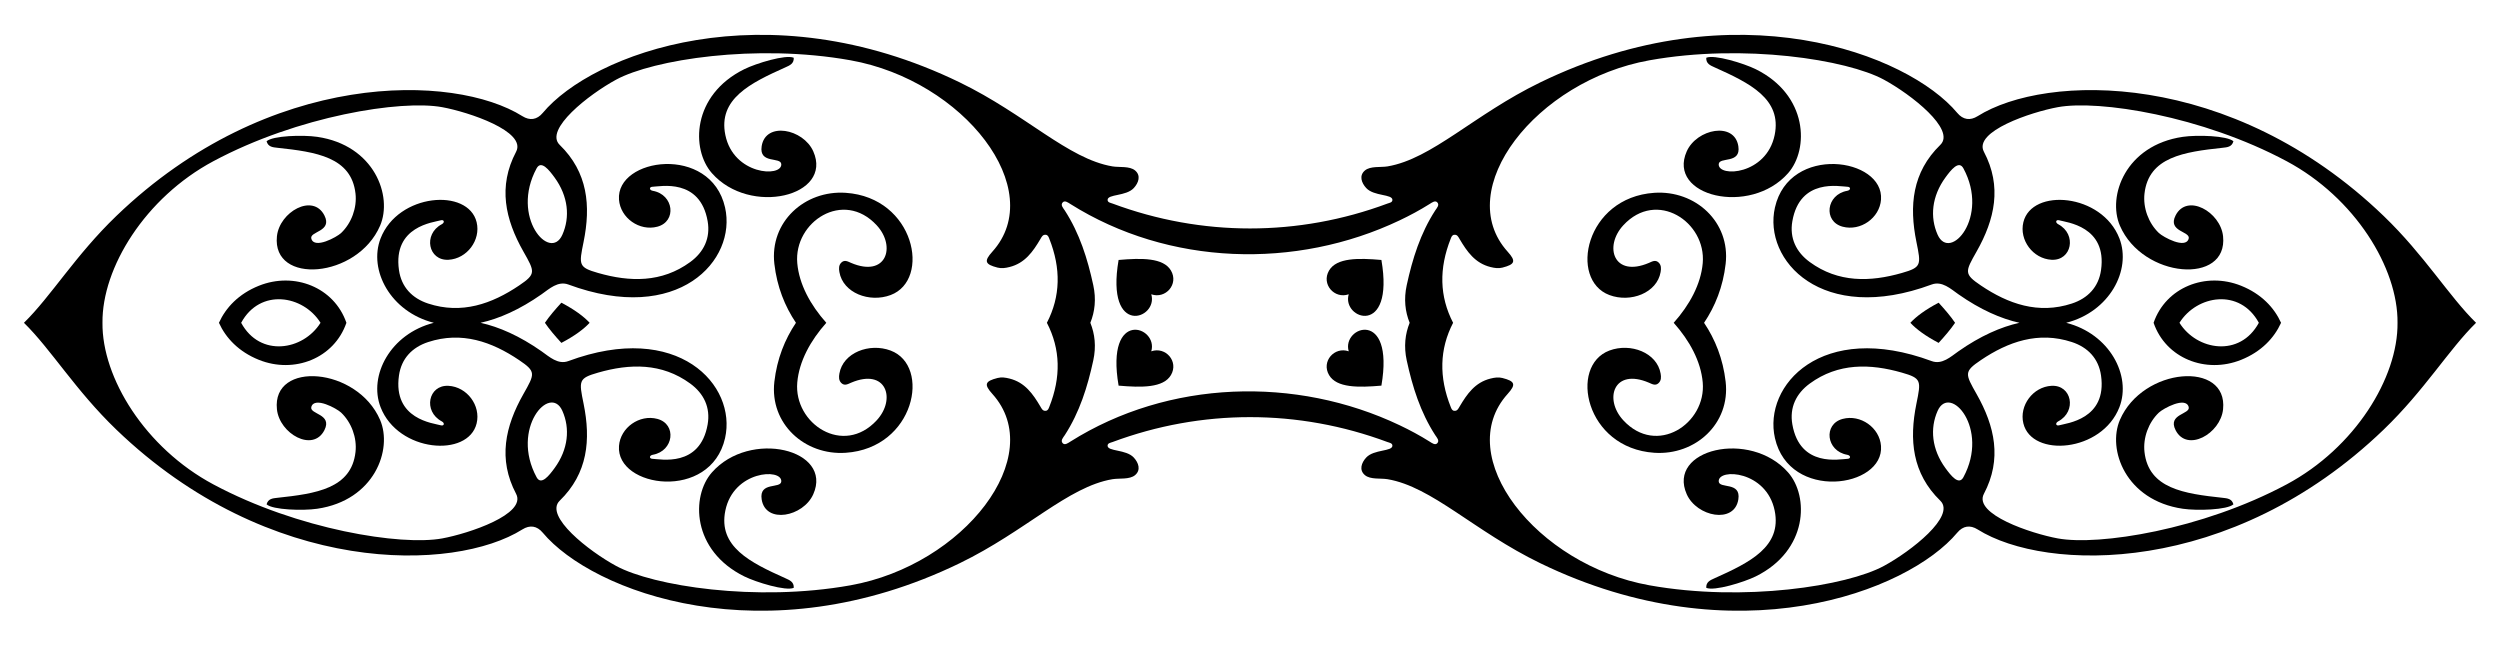 <?xml version="1.0" encoding="utf-8"?>

<!DOCTYPE svg PUBLIC "-//W3C//DTD SVG 1.1//EN" "http://www.w3.org/Graphics/SVG/1.1/DTD/svg11.dtd">
<svg version="1.1" id="Layer_1" xmlns="http://www.w3.org/2000/svg" xmlns:xlink="http://www.w3.org/1999/xlink" x="0px" y="0px"
	 viewBox="0 0 2610 674" enable-background="new 0 0 2610 674" xml:space="preserve">
<g>
	<path d="M2381.425,337c-7.138-15.82-20.605-30.211-41.72-38.679c-37.05-14.858-78.62,1.652-91.357,38.679
		c12.738,37.028,54.308,53.537,91.357,38.679C2360.82,367.211,2374.287,352.821,2381.425,337z M2275.367,337
		c18.141-29.004,63.178-36.367,82.861,0C2338.545,373.367,2293.508,366.004,2275.367,337z"/>
	<path d="M2320.883,246.677c-2.677-25.574-37.652-45.231-49.571-21.758c-8.722,17.177,15.92,16.41,13.652,24.295
		c-3.201,11.125-26.607-1.703-31.078-5.95c-10.836-10.292-16.699-26.337-15.037-41.152c4.29-38.237,41.425-43.504,81.423-47.803
		c5.055-0.543,9.799-0.903,11.417-6.819c-6.36-5.849-37.864-6.817-52.853-4.624c-59.868,8.759-78.965,61.965-65.635,92.799
		C2237.051,290.836,2326.229,297.744,2320.883,246.677z"/>
	<path d="M2320.883,427.323c-2.677,25.574-37.652,45.231-49.571,21.758c-8.722-17.177,15.92-16.41,13.652-24.295
		c-3.201-11.125-26.607,1.703-31.078,5.95c-10.836,10.292-16.699,26.337-15.037,41.152c4.29,38.237,41.425,43.504,81.423,47.803
		c5.055,0.543,9.799,0.903,11.417,6.819c-6.36,5.849-37.864,6.817-52.853,4.624c-59.868-8.759-78.965-61.965-65.635-92.799
		C2237.051,383.164,2326.229,376.256,2320.883,427.323z"/>
	<path d="M1866.768,180.795c21.97-24.939,20.906-81.501-33.746-108.54c-12.367-6.118-43.548-15.666-51.695-11.935
		c-0.29,6.127,4.111,7.935,8.75,10.014c36.53,16.368,70.406,32.91,62.667,70.625c-8.561,41.714-58.886,44.421-58.414,30.547
		c0.279-8.199,23.478,0.146,20.491-18.887c-4.078-25.981-43.413-18.135-53.869,5.375
		C1740.092,204.9,1827.028,225.907,1866.768,180.795z"/>
	<path d="M1866.768,493.205c21.97,24.939,20.906,81.501-33.746,108.54c-12.367,6.118-43.548,15.666-51.695,11.935
		c-0.29-6.127,4.111-7.935,8.75-10.014c36.53-16.368,70.406-32.91,62.667-70.625c-8.561-41.714-58.886-44.421-58.414-30.547
		c0.279,8.199,23.478-0.146,20.491,18.887c-4.078,25.981-43.413,18.135-53.869-5.375
		C1740.092,469.1,1827.028,448.093,1866.768,493.205z"/>
	<path d="M2331.716,147.403c-0.008,0.03-0.019,0.056-0.027,0.085C2331.991,147.767,2331.982,147.79,2331.716,147.403z"/>
	<path d="M2331.716,526.597c-0.008-0.03-0.019-0.055-0.027-0.085C2331.991,526.233,2331.982,526.21,2331.716,526.597z"/>
	<path d="M1781.327,60.32c0.002-0.031-0.001-0.058,0.001-0.09C1780.957,60.514,1780.953,60.491,1781.327,60.32z"/>
	<path d="M1781.327,613.68c0.002,0.031-0.001,0.058,0.001,0.09C1780.957,613.486,1780.953,613.509,1781.327,613.68z"/>
	<path d="M2585,337c-28.365-27.756-53.706-70.406-96.44-111.515c-159.74-153.663-352.757-148.892-423.882-104.227
		c-7.813,4.906-15.252,3.869-21.302-3.374c-51.568-61.736-231.849-130.625-435.344-31.861
		c-69.03,33.503-112.971,79.883-159.503,87.703c-6.967,1.171-17.833-0.568-23.536,4.227c-6.358,5.345-3.635,12.95,1.301,18.329
		c8.107,8.834,27.609,6.161,27.383,12.513c-0.094,2.65-3.091,2.953-5.14,3.716c-93.017,34.673-194.056,34.667-287.072,0
		c-2.049-0.764-5.045-1.066-5.14-3.716c-0.226-6.352,19.276-3.678,27.383-12.513c4.936-5.379,7.659-12.984,1.301-18.329
		c-5.703-4.795-16.569-3.056-23.536-4.227c-46.532-7.819-90.473-54.2-159.503-87.703c-203.496-98.764-383.776-29.874-435.344,31.861
		c-6.05,7.242-13.488,8.28-21.301,3.374C474.198,76.593,281.181,71.822,121.44,225.485C78.706,266.594,53.365,309.243,25,337
		c28.365,27.757,53.706,70.406,96.44,111.515c159.741,153.663,352.758,148.892,423.883,104.227
		c7.813-4.906,15.251-3.869,21.301,3.374c51.568,61.736,231.849,130.625,435.344,31.861c69.03-33.503,112.971-79.883,159.503-87.703
		c6.967-1.171,17.833,0.568,23.536-4.227c6.358-5.345,3.635-12.95-1.301-18.329c-8.107-8.834-27.609-6.161-27.383-12.513
		c0.094-2.65,3.091-2.953,5.14-3.716c93.016-34.667,194.055-34.673,287.072,0c2.049,0.764,5.045,1.066,5.14,3.716
		c0.226,6.352-19.276,3.678-27.383,12.513c-4.935,5.379-7.659,12.984-1.301,18.329c5.703,4.795,16.569,3.056,23.536,4.227
		c46.533,7.819,90.473,54.2,159.503,87.703c203.495,98.764,383.776,29.874,435.344-31.861c6.049-7.242,13.488-8.28,21.302-3.374
		c71.125,44.665,264.142,49.436,423.882-104.227C2531.294,407.406,2556.635,364.757,2585,337z M2049.778,175.739
		c27.591,50.978-14.099,97.999-26.887,69.342c-8.193-18.36-6.192-40.164,8.172-59.824
		C2036.704,177.537,2044.994,166.9,2049.778,175.739z M2031.063,488.743c-14.365-19.66-16.366-41.463-8.172-59.824
		c12.788-28.657,54.478,18.364,26.887,69.342C2044.994,507.1,2036.704,496.463,2031.063,488.743z M560.222,175.739
		c4.784-8.839,13.074,1.798,18.715,9.519c14.364,19.66,16.365,41.463,8.172,59.824C574.322,273.738,532.632,226.717,560.222,175.739
		z M587.109,428.919c8.193,18.36,6.192,40.164-8.172,59.824c-5.641,7.721-13.931,18.357-18.715,9.519
		C532.632,447.283,574.322,400.262,587.109,428.919z M106.987,337c-0.607-57.311,44.481-130.575,115.774-168.709
		c88.434-47.302,196.083-64.276,238.909-56.396c27.668,5.091,88.365,25.26,77.143,46.538c-19.138,36.29-11.388,70.575,7.572,104.067
		c12.047,21.278,13.449,23.496-4.443,35.563c-28.458,19.192-59.967,30.323-94.952,18.839c-16.703-5.482-27.937-17.188-30.466-34.91
		c-6.556-45.938,36.351-49.867,43.67-52.002c3.395-0.99,4.5,2.249,0.989,4.12c-19.725,10.51-14.103,38.223,7.025,37.094
		c19.306-1.032,33.935-20.558,29.392-39.231c-8.763-36.018-81.992-30.259-100.28,16.952c-12.751,32.919,10.242,76.589,55.591,88.074
		c-45.349,11.485-68.343,55.155-55.591,88.074c18.288,47.211,91.517,52.97,100.28,16.952c4.543-18.673-10.086-38.199-29.392-39.231
		c-21.128-1.129-26.75,26.583-7.025,37.094c3.511,1.871,2.406,5.11-0.989,4.12c-7.319-2.134-50.226-6.064-43.67-52.002
		c2.529-17.722,13.763-29.427,30.466-34.91c34.986-11.484,66.494-0.353,94.952,18.839c17.893,12.066,16.49,14.284,4.443,35.563
		c-18.96,33.492-26.71,67.777-7.572,104.067c11.222,21.278-49.475,41.448-77.143,46.538c-42.827,7.88-150.475-9.094-238.909-56.396
		C151.468,467.575,106.38,394.312,106.987,337z M501.692,337c19.376-4.303,40.777-13.692,63.703-29.764
		c8.048-5.642,17.138-14.224,27.964-10.211c114.65,42.53,176.141-25.25,163.597-80.456c-15.041-66.19-114.047-51.966-110.731-8.135
		c1.45,19.163,21.397,33.213,40.077,28.228c20.424-5.45,17.253-33.544-4.782-37.449c-3.909-0.693-3.879-4.117-0.333-4.224
		c7.935-0.241,49.7-9.418,57.602,35.962c3.071,17.636-3.996,32.24-18.187,42.616c-29.725,21.733-63.13,20.883-96.127,11.425
		c-20.651-5.919-20.121-8.373-15.215-32.449c7.683-37.712,4.459-72.714-24.957-101.314c-16.398-15.942,30.475-52.667,58.986-68.099
		c38.408-20.789,145.744-37.882,244.644-20.191c118.474,21.192,206.64,134.992,148.046,199.859
		c-8.915,9.869-7.696,13.21,5.497,16.583c4.199,1.074,8.14,0.461,12.418-0.595c16.14-3.984,24.554-16.142,32.261-29.186
		c1.375-2.327,2.452-4.811,5.615-4.502c2.235,0.218,2.957,2.244,3.689,4.088c12.346,31.095,11.753,60.291-2.501,87.815
		c14.254,27.524,14.847,56.721,2.501,87.815c-0.732,1.844-1.454,3.87-3.689,4.088c-3.163,0.309-4.24-2.175-5.615-4.502
		c-7.707-13.044-16.121-25.202-32.261-29.186c-4.279-1.056-8.219-1.669-12.418-0.595c-13.193,3.373-14.412,6.714-5.497,16.583
		c58.594,64.866-29.572,178.666-148.046,199.859c-98.9,17.691-206.236,0.598-244.644-20.191
		c-28.511-15.432-75.383-52.157-58.986-68.099c29.416-28.6,32.64-63.602,24.957-101.314c-4.906-24.076-5.435-26.53,15.215-32.449
		c32.996-9.459,66.402-10.308,96.127,11.425c14.191,10.375,21.258,24.979,18.187,42.616c-7.902,45.38-49.666,36.203-57.602,35.962
		c-3.546-0.108-3.577-3.531,0.333-4.224c22.035-3.905,25.206-31.999,4.782-37.449c-18.68-4.984-38.627,9.065-40.077,28.228
		c-3.316,43.831,95.69,58.055,110.731-8.135c12.544-55.206-48.947-122.986-163.597-80.456c-10.826,4.013-19.917-4.569-27.964-10.211
		C542.469,350.692,521.068,341.303,501.692,337z M1138.324,337c4.71-11.671,6.222-24.678,3.062-39.252
		c-5.98-27.574-14.264-54.093-29.73-77.991c-1.649-2.548-4.919-5.794-2.034-8.616c2.183-2.136,5.432,0.311,7.936,1.886
		c102.437,64.467,235.227,68.62,343.715,17.001c10.691-5.087,21.148-10.693,31.171-17.001c2.503-1.575,5.752-4.022,7.935-1.886
		c2.885,2.823-0.385,6.068-2.034,8.616c-15.466,23.898-23.75,50.417-29.73,77.991c-3.161,14.574-1.649,27.581,3.062,39.252
		c-4.71,11.671-6.222,24.678-3.062,39.252c5.98,27.574,14.264,54.093,29.73,77.991c1.649,2.548,4.919,5.794,2.034,8.616
		c-2.183,2.136-5.432-0.311-7.935-1.886c-10.023-6.308-20.48-11.914-31.171-17.001c-108.488-51.619-241.278-47.466-343.715,17.001
		c-2.503,1.576-5.752,4.022-7.936,1.886c-2.885-2.823,0.385-6.068,2.034-8.616c15.466-23.898,23.75-50.417,29.73-77.991
		C1144.546,361.678,1143.034,348.671,1138.324,337z M1517.042,337c-14.254-27.524-14.848-56.721-2.501-87.815
		c0.732-1.844,1.454-3.87,3.689-4.088c3.163-0.309,4.24,2.175,5.615,4.502c7.707,13.044,16.121,25.202,32.261,29.186
		c4.279,1.056,8.219,1.669,12.418,0.595c13.193-3.373,14.411-6.714,5.497-16.583c-58.594-64.866,29.572-178.666,148.046-199.859
		c98.9-17.691,206.236-0.598,244.643,20.191c28.511,15.432,75.384,52.157,58.986,68.099c-29.416,28.6-32.64,63.602-24.957,101.314
		c4.905,24.076,5.435,26.53-15.215,32.449c-32.996,9.459-66.402,10.308-96.126-11.425c-14.191-10.375-21.258-24.979-18.187-42.616
		c7.902-45.38,49.667-36.203,57.602-35.962c3.546,0.108,3.577,3.531-0.333,4.224c-22.035,3.905-25.206,31.999-4.781,37.449
		c18.68,4.984,38.627-9.065,40.076-28.228c3.316-43.831-95.69-58.055-110.731,8.135c-12.544,55.206,48.947,122.986,163.597,80.456
		c10.826-4.013,19.917,4.569,27.964,10.211c22.927,16.073,44.327,25.461,63.703,29.764c-19.377,4.303-40.777,13.692-63.703,29.764
		c-8.048,5.642-17.139,14.224-27.964,10.211c-114.65-42.53-176.141,25.25-163.597,80.456c15.041,66.19,114.047,51.966,110.731,8.135
		c-1.45-19.163-21.396-33.213-40.076-28.228c-20.424,5.45-17.253,33.544,4.781,37.449c3.91,0.693,3.878,4.117,0.333,4.224
		c-7.935,0.241-49.7,9.418-57.602-35.962c-3.071-17.636,3.996-32.24,18.187-42.616c29.724-21.733,63.13-20.883,96.126-11.425
		c20.651,5.919,20.121,8.373,15.215,32.449c-7.683,37.712-4.459,72.714,24.957,101.314c16.397,15.942-30.475,52.667-58.986,68.099
		c-38.408,20.789-145.744,37.882-244.643,20.191c-118.474-21.192-206.641-134.992-148.046-199.859
		c8.915-9.869,7.696-13.21-5.497-16.583c-4.199-1.074-8.14-0.461-12.418,0.595c-16.14,3.984-24.554,16.142-32.261,29.186
		c-1.375,2.327-2.453,4.811-5.615,4.502c-2.235-0.218-2.957-2.244-3.689-4.088C1502.194,393.721,1502.788,364.524,1517.042,337z
		 M2157.088,337c45.349-11.485,68.343-55.155,55.592-88.074c-18.288-47.211-91.517-52.97-100.28-16.952
		c-4.543,18.673,10.086,38.199,29.392,39.231c21.128,1.129,26.75-26.583,7.025-37.094c-3.511-1.871-2.406-5.11,0.989-4.12
		c7.319,2.134,50.226,6.064,43.67,52.002c-2.529,17.722-13.763,29.427-30.466,34.91c-34.986,11.484-66.494,0.353-94.952-18.839
		c-17.893-12.066-16.49-14.284-4.443-35.563c18.96-33.492,26.71-67.777,7.572-104.067c-11.222-21.278,49.475-41.448,77.143-46.538
		c42.826-7.88,150.475,9.094,238.909,56.396c71.293,38.134,116.381,111.397,115.774,168.709
		c0.607,57.312-44.481,130.575-115.774,168.709c-88.435,47.302-196.083,64.276-238.909,56.396
		c-27.668-5.091-88.365-25.26-77.143-46.538c19.138-36.29,11.388-70.575-7.572-104.067c-12.047-21.278-13.449-23.496,4.443-35.563
		c28.458-19.192,59.966-30.323,94.952-18.839c16.703,5.482,27.937,17.188,30.466,34.91c6.556,45.938-36.351,49.867-43.67,52.002
		c-3.395,0.99-4.5-2.249-0.989-4.12c19.725-10.51,14.103-38.223-7.025-37.094c-19.306,1.032-33.935,20.558-29.392,39.231
		c8.763,36.018,81.991,30.259,100.28-16.952C2225.431,392.155,2202.438,348.485,2157.088,337z"/>
	<path d="M1779.047,337c11.565-17.202,19.779-37.599,22.526-61.506c5.031-43.774-31.598-77.089-74.48-74.201
		c-72.185,4.861-89.406,90.815-46.882,106.735c22.183,8.305,49.708-2.215,53.471-24.02c0.635-3.685,0.753-7.309-2.177-10.024
		c-3.31-3.067-6.68-0.953-9.975,0.454c-36.821,15.729-47.312-17-26.848-39.193c34.922-37.873,86.759-3.522,82.967,39.513
		c-1.945,22.074-13.744,43.662-30.31,62.242c16.566,18.581,28.366,40.168,30.31,62.242c3.792,43.036-48.045,77.386-82.967,39.513
		c-20.464-22.194-9.973-54.923,26.848-39.193c3.294,1.407,6.665,3.521,9.975,0.454c2.931-2.715,2.813-6.339,2.177-10.024
		c-3.763-21.805-31.288-32.324-53.471-24.02c-42.524,15.921-25.303,101.875,46.882,106.735c42.882,2.888,79.511-30.428,74.48-74.201
		C1798.825,374.599,1790.611,354.202,1779.047,337z"/>
	<path d="M1387.549,282.401c-8.383,14.219,5.597,30.079,20.522,24.829c-7.721,25.917,48.058,45.477,34.116-35.832
		C1418.145,269.284,1395.437,269.02,1387.549,282.401z"/>
	<path d="M1387.549,391.599c-8.383-14.219,5.597-30.079,20.522-24.829c-7.721-25.917,48.058-45.477,34.116,35.832
		C1418.145,404.716,1395.437,404.98,1387.549,391.599z"/>
	<path d="M2041.11,337c-4.643-6.856-10.736-13.923-17.186-20.979c-13.943,7.313-23.416,14.42-29.506,20.979
		c6.091,6.559,15.563,13.666,29.506,20.979C2030.374,350.923,2036.466,343.856,2041.11,337z"/>
	<path d="M361.652,337c-12.738-37.027-54.308-53.537-91.358-38.679c-21.115,8.468-34.582,22.858-41.72,38.679
		c7.138,15.821,20.605,30.212,41.72,38.679C307.344,390.537,348.914,374.027,361.652,337z M251.772,337
		c19.683-36.367,64.721-29.004,82.862,0C316.492,366.004,271.455,373.367,251.772,337z"/>
	<path d="M289.728,154.308c39.998,4.299,77.133,9.566,81.423,47.803c1.662,14.815-4.201,30.86-15.037,41.152
		c-4.472,4.247-27.878,17.075-31.078,5.95c-2.268-7.885,22.373-7.118,13.651-24.295c-11.919-23.473-46.894-3.816-49.571,21.758
		c-5.345,51.067,83.833,44.159,107.683-11.013c13.329-30.834-5.767-84.041-65.635-92.799c-14.989-2.193-46.493-1.226-52.853,4.624
		C279.929,153.405,284.673,153.765,289.728,154.308z"/>
	<path d="M289.728,519.692c39.998-4.299,77.133-9.566,81.423-47.803c1.662-14.815-4.201-30.86-15.037-41.152
		c-4.472-4.247-27.878-17.075-31.078-5.95c-2.268,7.885,22.373,7.118,13.651,24.295c-11.919,23.473-46.894,3.816-49.571-21.758
		c-5.345-51.067,83.833-44.159,107.683,11.013c13.329,30.834-5.767,84.041-65.635,92.799c-14.989,2.193-46.493,1.226-52.853-4.624
		C279.929,520.595,284.673,520.235,289.728,519.692z"/>
	<path d="M849.048,157.993c-10.455-23.51-49.791-31.356-53.868-5.375c-2.987,19.033,20.212,10.688,20.491,18.887
		c0.472,13.874-49.853,11.167-58.414-30.547c-7.74-37.715,26.136-54.257,62.666-70.625c4.64-2.079,9.04-3.887,8.75-10.014
		c-8.147-3.73-39.328,5.817-51.695,11.935c-54.652,27.038-55.716,83.6-33.746,108.54C782.973,225.907,869.908,204.9,849.048,157.993
		z"/>
	<path d="M849.048,516.007c-10.455,23.51-49.791,31.356-53.868,5.375c-2.987-19.033,20.212-10.688,20.491-18.887
		c0.472-13.874-49.853-11.167-58.414,30.547c-7.74,37.715,26.136,54.257,62.666,70.625c4.64,2.079,9.04,3.887,8.75,10.014
		c-8.147,3.73-39.328-5.817-51.695-11.935c-54.652-27.038-55.716-83.601-33.746-108.54
		C782.973,448.093,869.908,469.1,849.048,516.007z"/>
	<path d="M278.284,147.403c-0.266,0.387-0.276,0.364,0.027,0.085C278.303,147.458,278.292,147.433,278.284,147.403z"/>
	<path d="M278.284,526.597c-0.266-0.387-0.276-0.364,0.027-0.085C278.303,526.542,278.292,526.567,278.284,526.597z"/>
	<path d="M828.673,60.23c0.002,0.031-0.001,0.059,0.001,0.09C829.047,60.491,829.043,60.514,828.673,60.23z"/>
	<path d="M828.673,613.77c0.002-0.031-0.001-0.059,0.001-0.09C829.047,613.509,829.043,613.486,828.673,613.77z"/>
	<path d="M862.661,337c-16.566-18.581-28.366-40.168-30.31-62.242c-3.791-43.036,48.045-77.386,82.968-39.513
		c20.465,22.194,9.973,54.923-26.848,39.193c-3.294-1.407-6.665-3.521-9.975-0.454c-2.931,2.715-2.813,6.339-2.177,10.024
		c3.763,21.805,31.288,32.324,53.471,24.02c42.524-15.921,25.303-101.875-46.882-106.735c-42.882-2.888-79.511,30.428-74.48,74.201
		c2.747,23.907,10.962,44.303,22.526,61.506c-11.565,17.202-19.779,37.599-22.526,61.506c-5.031,43.774,31.598,77.089,74.48,74.201
		c72.185-4.861,89.406-90.815,46.882-106.735c-22.182-8.305-49.708,2.215-53.471,24.02c-0.636,3.685-0.754,7.309,2.177,10.024
		c3.31,3.067,6.681,0.953,9.975-0.454c36.821-15.729,47.312,17,26.848,39.193c-34.923,37.873-86.759,3.522-82.968-39.513
		C834.296,377.168,846.095,355.581,862.661,337z"/>
	<path d="M1167.814,271.398c-13.942,81.31,41.836,61.75,34.116,35.832c14.925,5.249,28.906-10.61,20.522-24.829
		C1214.563,269.02,1191.855,269.284,1167.814,271.398z"/>
	<path d="M1167.814,402.602c-13.942-81.31,41.836-61.75,34.116-35.832c14.925-5.249,28.906,10.61,20.522,24.829
		C1214.563,404.98,1191.855,404.716,1167.814,402.602z"/>
	<path d="M615.583,337c-6.091-6.559-15.563-13.666-29.506-20.979c-6.45,7.056-12.543,14.123-17.186,20.979
		c4.643,6.856,10.736,13.923,17.186,20.979C600.02,350.666,609.493,343.559,615.583,337z"/>
</g>
</svg>
